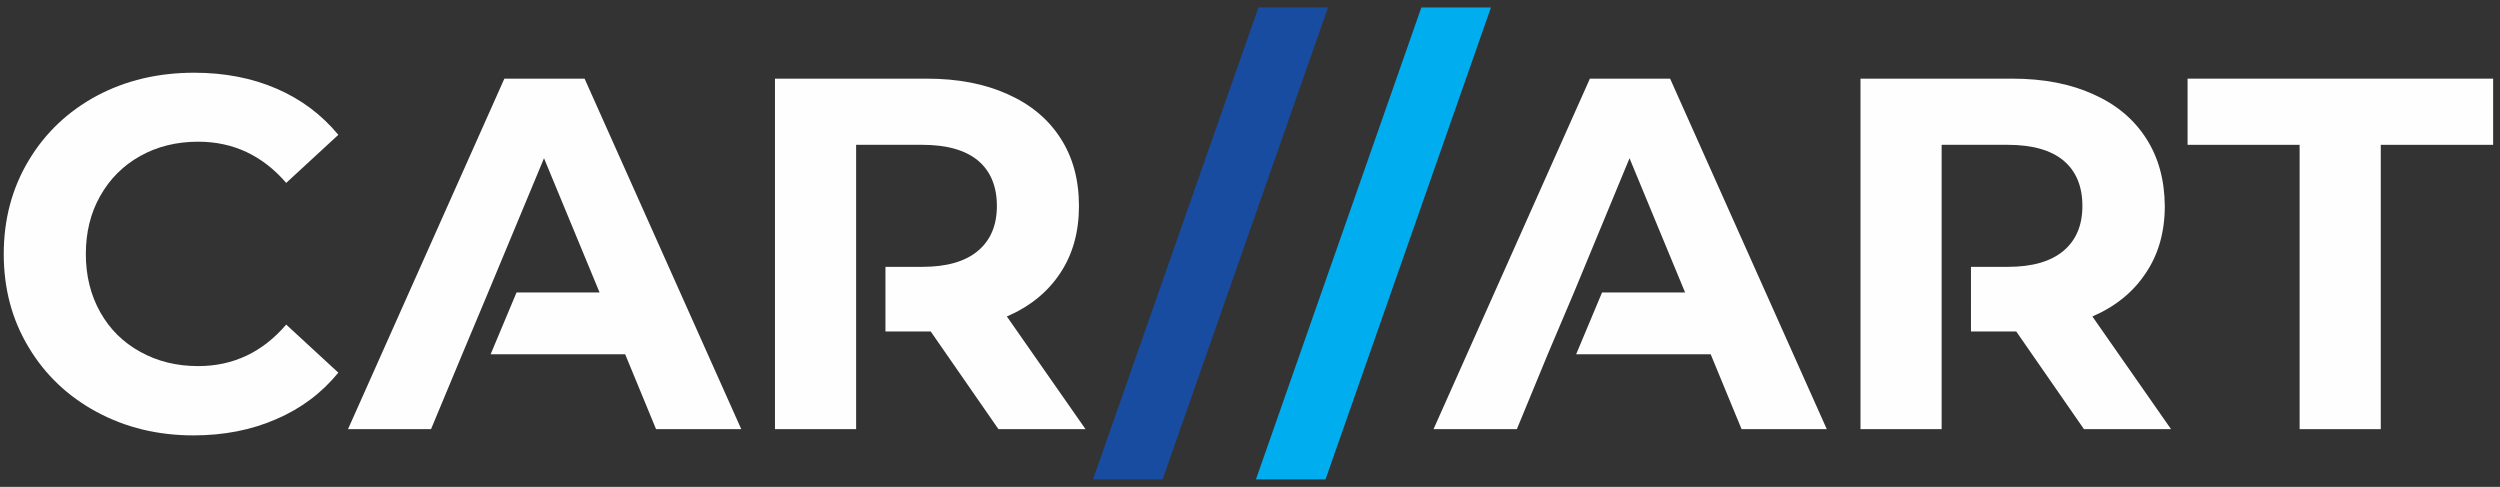 <svg version="1.2" xmlns="http://www.w3.org/2000/svg" viewBox="0 0 801 156" width="801" height="156">
	<rect x="0" y="0" width="801" height="156" fill="#333333" stroke="none"/>
	<title>Logo CarArt-ai</title>
	<style>
		.s0 { fill: #fefefe } 
		.s1 { fill: #184ca1 } 
		.s2 { fill: #00adee } 
	</style>
	<g id="321353356351 1">
		<g id="&lt;Group&gt;">
			<path id="&lt;Compound Path&gt;" class="s0" d="m31 132q-13.9-7.5-21.8-20.7-8-13.2-8-29.9 0-16.7 8-30 7.9-13.2 21.8-20.7 13.9-7.4 31.2-7.4 14.6 0 26.4 5.1 11.8 5.1 19.8 14.8l-16.7 15.4q-11.4-13.2-28.2-13.2-10.4 0-18.6 4.6-8.2 4.6-12.8 12.8-4.6 8.1-4.6 18.6 0 10.4 4.6 18.6 4.6 8.2 12.8 12.7 8.2 4.6 18.6 4.6 16.8 0 28.2-13.3l16.7 15.4q-8 9.8-19.9 14.9-11.9 5.2-26.5 5.2-17.1 0-31-7.5z"/>
			<path id="&lt;Compound Path&gt;" class="s1" d="m403.2 2.4h22.3l-53 151.2h-22.3z"/>
			<path id="&lt;Compound Path&gt;" class="s2" d="m455.4 2.4h22.3l-53 151.2h-22.3z"/>
			<path id="&lt;Compound Path&gt;" class="s0" d="m736.8 46.4h-35.9v-21.2h97.9v21.2h-36v91.1h-26z"/>
			<path id="&lt;Path&gt;" class="s0" d="m187.3 25.2h-25.7l-50.1 112.3h26.6l10-24 8.3-19.8 17.9-43 17.8 43h-26.6l-8.3 19.8h43.1l9.9 24h27.3z"/>
			<path id="&lt;Path&gt;" class="s0" d="m535.1 25.2h-25.7l-50.1 112.3h26.7l9.9-24 8.4-19.8 17.8-43 17.8 43h-26.6l-8.3 19.8h43.1l9.9 24h27.3z"/>
			<path id="&lt;Path&gt;" class="s0" d="m283.7 106.2h13.3 1.2l21.7 31.3h27.9l-25.2-36.1q11.1-4.8 17.1-13.9 6-9 6-21.5 0-12.6-5.9-21.7-5.9-9.2-16.9-14.1-11-5-25.9-5h-48.7v112.3h26v-31.3-20.7-39.1h21.2q11.7 0 17.8 5 6.1 5.1 6.1 14.6 0 9.3-6.1 14.4-6.1 5.1-17.8 5.1h-11.8"/>
			<path id="&lt;Path&gt;" class="s0" d="m631.5 106.2h13.3 1.2l21.7 31.3h27.9l-25.2-36.1q11.1-4.8 17.1-13.9 6.1-9 6.1-21.5-0.1-12.6-6-21.7-5.9-9.2-16.9-14.1-11-5-25.9-5h-48.7v112.3h26v-31.3-20.7-39.1h21.2q11.7 0 17.8 5 6.1 5.1 6.1 14.6 0 9.3-6.1 14.4-6.1 5.1-17.8 5.1h-11.8"/>
		</g>
	</g>
</svg>